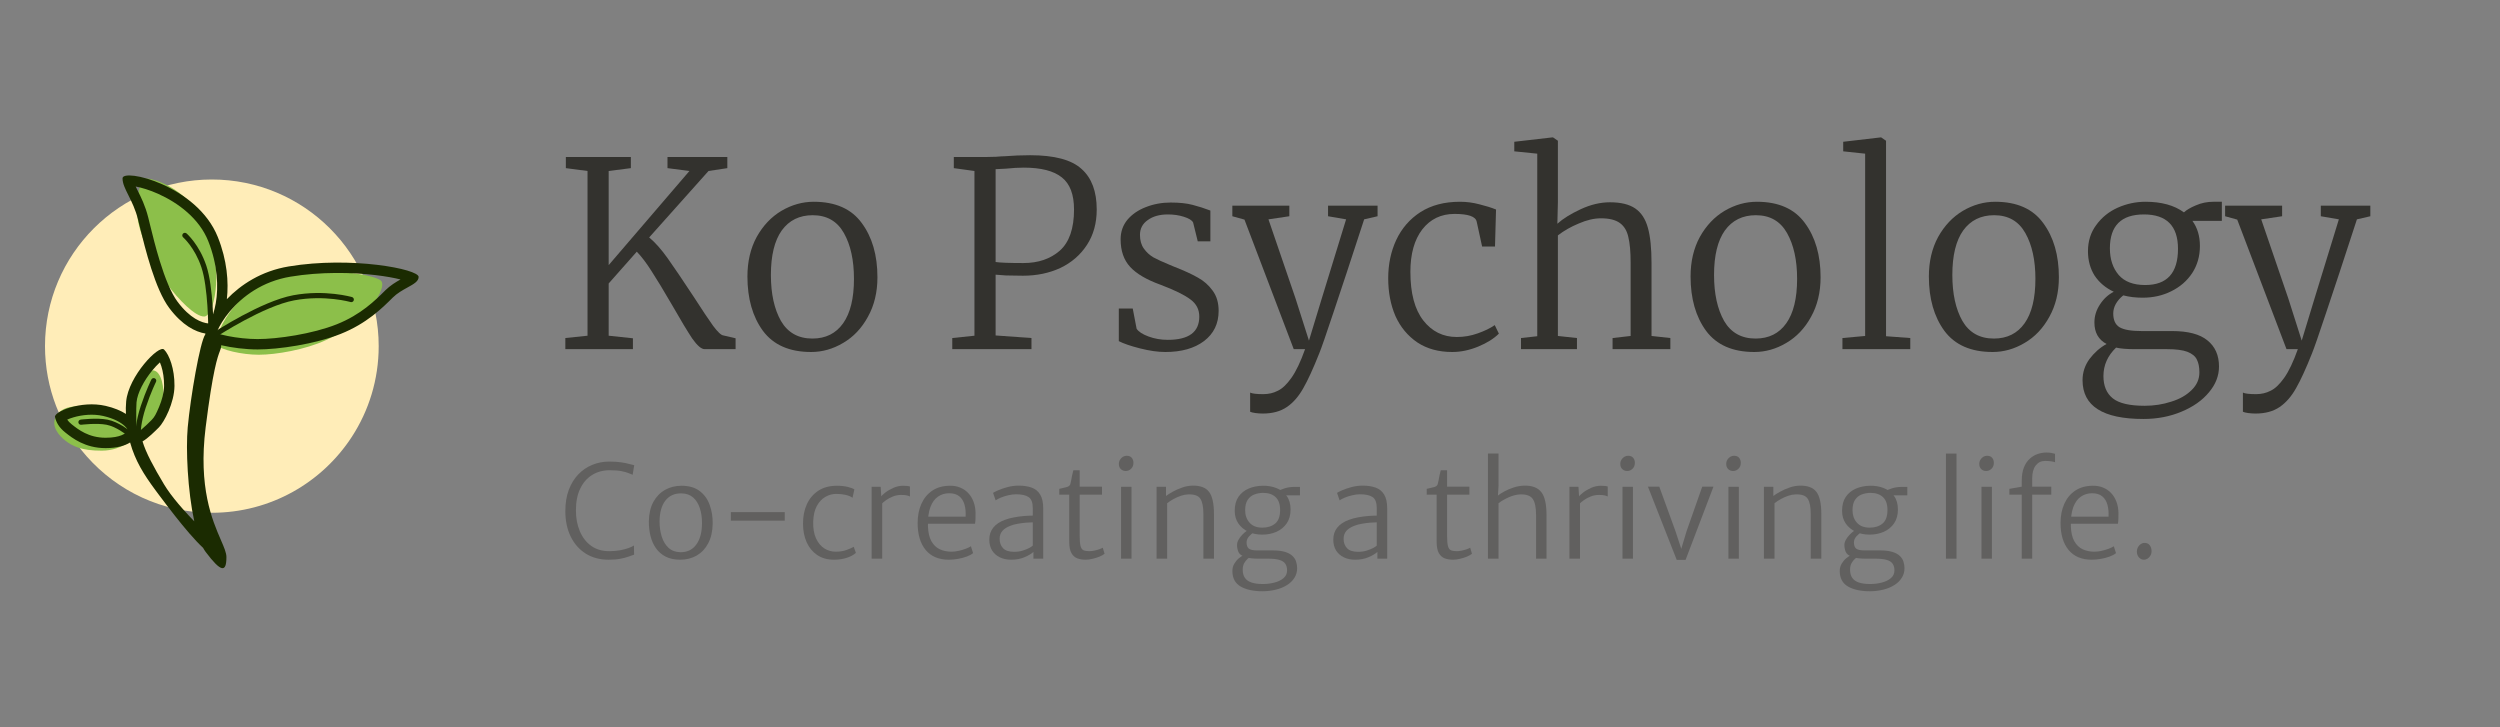 <svg width="275" height="80" viewBox="0 0 275 80" fill="none" xmlns="http://www.w3.org/2000/svg">
<rect x="0" y="0" width="275" height="80" fill="#808080" stroke="none"/>
<g clip-path="url(#clip0_2336_641)">
<path d="M41.656 38.075C41.656 41.752 40.572 45.176 38.706 48.045C35.434 53.077 29.758 56.405 23.303 56.405C17.821 56.405 12.901 54.005 9.538 50.2C6.683 46.969 4.95 42.724 4.95 38.075C4.95 27.952 13.167 19.745 23.303 19.745C33.439 19.745 41.656 27.952 41.656 38.075Z" fill="#FFEDB8"/>
<path d="M41.926 30.895C42.39 31.437 41.462 33.062 40.533 34.146C39.605 35.23 38.212 36.313 35.891 37.397C33.57 38.48 30.32 39.022 28.464 39.022C26.607 39.022 24.286 38.48 23.821 37.938C23.357 37.396 25.678 31.437 31.249 30.354C36.82 29.27 41.462 30.354 41.926 30.895Z" fill="#8CBF4A"/>
<path d="M16.082 19.645C15.253 19.685 14.831 22.605 15.224 24.52C15.617 26.436 16.936 29.276 18.3 31.146C19.664 33.016 21.514 34.863 22.484 34.817C23.455 34.771 24.632 30.363 22.921 25.608C21.209 20.853 16.91 19.605 16.082 19.645Z" fill="#8CBF4A"/>
<path d="M6.224 45.703C5.497 46.818 6.484 47.926 7.203 48.48C7.922 49.035 8.912 49.585 11.197 49.575C13.482 49.565 14.982 48.147 15.207 47.332C15.431 46.517 13.923 45.636 11.216 45.042C8.509 44.449 6.951 44.589 6.224 45.703Z" fill="#8CBF4A"/>
<path d="M16.561 40.761C17.563 40.507 18.004 42.071 17.993 43.512C17.982 44.953 17.13 46.437 16.692 46.873C16.255 47.31 15.381 48.184 14.944 48.184C14.507 48.184 13.746 46.806 13.938 44.69C14.13 42.574 15.559 41.014 16.561 40.761Z" fill="#8CBF4A"/>
<path fill-rule="evenodd" clip-rule="evenodd" d="M14.121 21.472C14.479 22.185 14.907 23.041 15.193 24.183C15.245 24.392 15.302 24.625 15.364 24.878C15.978 27.383 17.064 31.811 18.621 33.885C20.059 35.8 21.498 36.51 22.598 36.689C22.59 36.725 22.583 36.76 22.577 36.793C21.995 37.628 20.955 43.674 20.649 47.011C20.431 49.398 20.642 54.001 21.37 57.346C20.945 56.904 20.51 56.44 20.09 55.966C19.449 55.242 18.843 54.495 18.358 53.772C18.249 53.61 18.146 53.449 18.05 53.289L18.038 53.27C16.914 51.397 16.038 49.772 15.679 48.555C16.273 48.216 17.042 47.447 17.479 47.012C18.05 46.441 19.178 44.33 19.193 42.446C19.207 40.562 18.621 39.022 18.05 38.451C17.479 37.88 14.13 41.392 13.879 44.158C13.834 44.648 13.829 45.108 13.853 45.533C13.291 45.176 12.548 44.858 11.612 44.644C8.902 44.023 5.921 45.3 6.05 45.87C6.179 46.441 6.471 47.01 7.193 47.582L7.216 47.6C7.944 48.178 9.352 49.294 11.614 49.294C12.847 49.294 13.727 49.038 14.311 48.672C14.881 50.703 15.807 52.168 17.087 53.904C17.214 54.077 17.345 54.252 17.479 54.431C17.986 55.106 18.584 55.898 19.213 56.698C20.261 58.031 21.395 59.386 22.338 60.263C22.429 60.429 22.523 60.578 22.621 60.709C24.336 62.992 24.907 62.992 24.907 61.28C24.907 60.807 24.646 60.204 24.291 59.386C23.362 57.241 21.794 53.622 22.621 47.011C23.42 40.633 23.939 39.267 24.18 38.634C24.274 38.387 24.325 38.252 24.334 37.974C25.488 38.247 27.008 38.44 28.336 38.44C30.621 38.44 34.621 37.869 37.479 36.728C40.336 35.586 42.05 33.885 43.193 32.744C43.69 32.247 44.296 31.914 44.821 31.625C45.503 31.25 46.05 30.949 46.05 30.461C46.05 29.596 38.621 28.166 31.764 29.308C28.724 29.814 26.47 31.33 24.953 32.91C25.166 31.034 24.983 28.631 23.96 26.077C21.675 20.37 13.479 18.476 13.479 19.617C13.479 20.188 13.764 20.759 14.121 21.472ZM22.899 26.501C21.912 24.034 19.594 22.304 17.395 21.32C16.45 20.898 15.58 20.638 14.926 20.518C14.987 20.647 15.059 20.793 15.144 20.962L15.153 20.98C15.511 21.694 15.985 22.643 16.302 23.906C16.356 24.122 16.414 24.36 16.477 24.616L16.477 24.618C16.753 25.744 17.115 27.219 17.571 28.698C18.141 30.549 18.809 32.232 19.536 33.2C20.915 35.037 22.182 35.508 22.95 35.585C22.995 35.526 23.051 35.442 23.114 35.326C23.343 34.91 23.584 34.239 23.736 33.355C24.037 31.599 23.959 29.148 22.899 26.501ZM15.518 47.275C15.531 47.181 14.989 47.664 15.017 47.582C15.172 47.121 15.434 47.78 15.044 47.582C14.988 47.11 14.961 44.872 15.017 44.261C15.112 43.215 15.843 41.862 16.73 40.774C17.039 40.395 17.338 40.085 17.591 39.86C17.645 39.985 17.698 40.13 17.75 40.296C17.931 40.874 18.056 41.612 18.05 42.437C18.044 43.176 17.814 44.02 17.493 44.775C17.161 45.554 17.005 45.87 16.67 46.205C16.38 46.495 15.986 46.886 15.604 47.205C15.575 47.229 15.546 47.252 15.518 47.275ZM13.716 46.862C13.85 46.989 13.933 47.093 13.985 47.173C13.994 47.25 14.005 47.331 14.019 47.416C13.844 47.66 13.27 48.152 11.614 48.152C9.751 48.152 8.606 47.245 7.909 46.693L7.903 46.688C7.664 46.499 7.503 46.324 7.393 46.159C7.576 46.075 7.81 45.987 8.088 45.906C9.021 45.632 10.239 45.501 11.357 45.757C12.559 46.032 13.311 46.479 13.716 46.862ZM41.343 30.266C38.712 29.953 35.252 29.885 31.952 30.434C28.848 30.951 26.647 32.628 25.282 34.251C24.598 35.065 24.142 35.844 23.895 36.419C23.861 36.499 23.832 36.572 23.807 36.638L23.81 36.639C24.129 36.751 24.557 36.863 25.06 36.964C26.066 37.164 27.276 37.298 28.336 37.298C30.506 37.298 34.357 36.745 37.054 35.668C39.683 34.618 41.26 33.06 42.385 31.936C42.921 31.401 43.561 31.017 44.058 30.741C43.362 30.565 42.436 30.396 41.343 30.266ZM15.626 47.714C15.643 47.727 15.65 47.737 15.65 47.737C15.65 47.737 15.642 47.732 15.626 47.714Z" fill="#1B2B01"/>
<path fill-rule="evenodd" clip-rule="evenodd" d="M36.732 32.897C35.597 32.771 34.043 32.724 32.359 33.039C30.686 33.352 28.584 34.328 26.881 35.242C26.034 35.696 25.293 36.13 24.764 36.451C24.499 36.612 24.288 36.744 24.143 36.835C24.07 36.881 24.015 36.917 23.977 36.941L23.934 36.968L23.924 36.975L23.921 36.977C23.789 37.063 23.611 37.027 23.525 36.895C23.439 36.763 23.476 36.586 23.608 36.5L23.764 36.739C23.608 36.5 23.608 36.5 23.608 36.5L23.612 36.497L23.623 36.49L23.667 36.461C23.706 36.436 23.763 36.4 23.837 36.353C23.985 36.26 24.199 36.126 24.467 35.964C25.002 35.639 25.752 35.199 26.611 34.739C28.319 33.823 30.488 32.809 32.254 32.478C34.008 32.15 35.621 32.199 36.795 32.33C37.383 32.396 37.861 32.482 38.194 32.552C38.361 32.587 38.491 32.618 38.581 32.64C38.625 32.652 38.66 32.661 38.683 32.667L38.711 32.675L38.718 32.677L38.72 32.677C38.72 32.677 38.721 32.678 38.642 32.952L38.72 32.677C38.872 32.721 38.96 32.88 38.916 33.031C38.873 33.182 38.714 33.27 38.563 33.226M38.563 33.226L38.562 33.226L38.556 33.224L38.534 33.218C38.513 33.212 38.482 33.204 38.441 33.194C38.358 33.173 38.236 33.144 38.077 33.11C37.759 33.044 37.299 32.961 36.732 32.897" fill="#1B2B01"/>
<path fill-rule="evenodd" clip-rule="evenodd" d="M17.162 42.003L17.161 42.005L17.157 42.014L17.138 42.052C17.122 42.085 17.098 42.135 17.067 42.201C17.006 42.332 16.918 42.525 16.812 42.772C16.601 43.266 16.318 43.972 16.035 44.819C15.755 45.657 15.616 46.353 15.547 46.838C15.512 47.08 15.495 47.269 15.487 47.396C15.482 47.46 15.48 47.508 15.479 47.539L15.478 47.574L15.478 47.581L15.478 47.582C15.478 47.74 15.35 47.868 15.193 47.868C15.035 47.868 14.907 47.74 14.907 47.582H15.193C14.907 47.582 14.907 47.582 14.907 47.582L14.907 47.58L14.907 47.577L14.907 47.565C14.907 47.554 14.908 47.539 14.908 47.521C14.909 47.483 14.912 47.428 14.916 47.358C14.926 47.218 14.944 47.014 14.981 46.757C15.055 46.243 15.201 45.512 15.493 44.638C15.782 43.773 16.07 43.053 16.287 42.547C16.395 42.295 16.486 42.096 16.55 41.959C16.582 41.891 16.607 41.839 16.624 41.803L16.644 41.762L16.649 41.752L16.651 41.749L16.651 41.748C16.722 41.606 16.893 41.549 17.035 41.62C17.176 41.69 17.233 41.862 17.162 42.003Z" fill="#1B2B01"/>
<path fill-rule="evenodd" clip-rule="evenodd" d="M13.87 47.804L14.05 47.582C14.229 47.36 14.229 47.36 14.229 47.36L14.228 47.359L14.225 47.357L14.213 47.348C14.204 47.34 14.19 47.33 14.172 47.316C14.137 47.289 14.085 47.25 14.02 47.203C13.89 47.11 13.705 46.983 13.483 46.849C13.043 46.585 12.438 46.28 11.818 46.161C11.212 46.044 10.47 46.046 9.893 46.074C9.602 46.088 9.347 46.109 9.165 46.126C9.074 46.135 9.001 46.143 8.95 46.148L8.892 46.155L8.876 46.157L8.872 46.158L8.871 46.158C8.715 46.178 8.603 46.321 8.623 46.477C8.643 46.633 8.787 46.744 8.943 46.724M8.943 46.724L8.947 46.724L8.961 46.722L9.015 46.715C9.063 46.71 9.132 46.703 9.22 46.694C9.395 46.677 9.64 46.657 9.92 46.644C10.486 46.617 11.173 46.618 11.71 46.721C12.233 46.822 12.771 47.087 13.188 47.338C13.394 47.462 13.566 47.58 13.686 47.666C13.746 47.71 13.793 47.745 13.825 47.769C13.84 47.781 13.852 47.79 13.86 47.796L13.868 47.803L13.87 47.804M13.87 47.804C13.993 47.903 14.173 47.884 14.272 47.762L13.87 47.804ZM14.272 47.762C14.371 47.639 14.352 47.459 14.229 47.36L14.272 47.762ZM14.229 47.36L14.05 47.582L14.229 47.36Z" fill="#1B2B01"/>
<path fill-rule="evenodd" clip-rule="evenodd" d="M20.149 26.111L20.335 25.895C20.149 26.111 20.149 26.111 20.149 26.111L20.15 26.112L20.159 26.12C20.167 26.127 20.18 26.139 20.198 26.155C20.232 26.188 20.283 26.238 20.348 26.306C20.477 26.441 20.659 26.646 20.865 26.922C21.278 27.473 21.785 28.302 22.156 29.41C22.526 30.513 22.716 32.192 22.812 33.619C22.859 34.327 22.883 34.965 22.895 35.426C22.901 35.657 22.904 35.843 22.905 35.971C22.906 36.035 22.907 36.084 22.907 36.118L22.907 36.156L22.907 36.165L22.907 36.167L23.193 36.168L23.478 36.168L23.478 36.164L23.478 36.154L23.478 36.114C23.478 36.08 23.477 36.029 23.477 35.964C23.475 35.834 23.472 35.645 23.466 35.411C23.454 34.945 23.43 34.299 23.382 33.581C23.286 32.154 23.094 30.408 22.698 29.229C22.304 28.053 21.765 27.171 21.323 26.58C21.102 26.285 20.905 26.062 20.761 25.912C20.69 25.837 20.631 25.78 20.59 25.741C20.57 25.721 20.553 25.707 20.542 25.696L20.528 25.684L20.524 25.68L20.523 25.679C20.523 25.679 20.522 25.678 20.335 25.895L20.523 25.679C20.403 25.576 20.222 25.589 20.119 25.708C20.016 25.828 20.03 26.008 20.149 26.111ZM23.193 36.168L23.478 36.168C23.478 36.325 23.35 36.453 23.193 36.453C23.035 36.453 22.907 36.325 22.907 36.167L23.193 36.168Z" fill="#1B2B01"/>
<path d="M82.217 30.414C82.217 28.765 82.557 27.314 83.238 26.062C83.938 24.811 84.846 23.853 85.962 23.189C87.097 22.526 88.28 22.194 89.509 22.194C91.893 22.194 93.652 22.971 94.787 24.526C95.941 26.081 96.518 28.072 96.518 30.5C96.518 32.149 96.168 33.6 95.468 34.852C94.787 36.103 93.879 37.061 92.744 37.724C91.628 38.388 90.455 38.72 89.225 38.72C86.842 38.72 85.073 37.943 83.919 36.388C82.784 34.833 82.217 32.842 82.217 30.414ZM89.367 37.241C90.824 37.241 91.949 36.682 92.744 35.563C93.538 34.444 93.936 32.813 93.936 30.67C93.936 28.622 93.567 26.944 92.829 25.636C92.091 24.327 90.947 23.673 89.396 23.673C87.939 23.673 86.804 24.232 85.991 25.351C85.196 26.47 84.799 28.101 84.799 30.244C84.799 32.311 85.168 33.998 85.906 35.307C86.662 36.596 87.816 37.241 89.367 37.241Z" fill="#33322E"/>
<path d="M77.51 38.407C77.151 38.407 76.697 38.018 76.148 37.241C75.618 36.444 74.871 35.202 73.906 33.515C72.98 31.922 72.232 30.689 71.665 29.817C71.116 28.945 70.577 28.233 70.047 27.684L66.954 31.182V36.928L69.622 37.212V38.407H62.188V37.184L64.628 36.928V18.809L62.244 18.496V17.273H69.395V18.496L66.954 18.809V29.163L75.836 18.809L73.424 18.496V17.273H80.007V18.496L77.936 18.809L71.409 26.119C72.072 26.669 72.752 27.437 73.452 28.423C74.152 29.409 75.108 30.822 76.318 32.661C77.245 34.103 77.954 35.164 78.446 35.847C78.957 36.53 79.335 36.881 79.581 36.9L80.915 37.212V38.407H77.51Z" fill="#33322E"/>
<path d="M248.11 45.49C247.845 45.49 247.571 45.471 247.287 45.433C247.022 45.395 246.833 45.348 246.72 45.291V43.186C246.947 43.3 247.429 43.356 248.167 43.356C248.753 43.356 249.283 43.233 249.756 42.987C250.248 42.759 250.749 42.285 251.26 41.565C251.77 40.844 252.272 39.791 252.763 38.407H251.515L246.095 24.157L244.762 23.787V22.62H251.033V23.787L248.734 24.128L251.714 32.832L253.189 37.468L254.608 32.804L257.275 24.128L255.289 23.787V22.62H260.737V23.787L259.261 24.128C257.843 28.489 256.717 31.903 255.885 34.368C255.071 36.814 254.551 38.312 254.324 38.862C253.662 40.531 253.076 41.811 252.565 42.702C252.054 43.612 251.449 44.305 250.749 44.779C250.049 45.253 249.169 45.49 248.11 45.49Z" fill="#33322E"/>
<path d="M235.777 46.087C231.312 46.087 229.08 44.665 229.08 41.821C229.08 40.967 229.335 40.19 229.846 39.488C230.376 38.786 231 38.236 231.719 37.838C230.83 37.364 230.385 36.577 230.385 35.477C230.385 34.776 230.584 34.122 230.981 33.515C231.378 32.889 231.889 32.415 232.513 32.093C231.624 31.675 230.924 31.087 230.414 30.329C229.922 29.552 229.676 28.651 229.676 27.627C229.676 26.527 229.979 25.569 230.584 24.754C231.189 23.919 231.974 23.284 232.939 22.848C233.923 22.412 234.944 22.194 236.004 22.194C237.763 22.194 239.172 22.583 240.231 23.36C240.515 23.095 240.95 22.839 241.537 22.592C242.142 22.327 242.785 22.194 243.466 22.194H244.403V24.299H241.168C241.716 25.057 241.991 25.977 241.991 27.058C241.991 28.177 241.707 29.172 241.139 30.044C240.572 30.898 239.806 31.562 238.841 32.036C237.895 32.51 236.845 32.747 235.691 32.747C234.916 32.747 234.206 32.661 233.563 32.491C233.223 32.756 232.949 33.069 232.74 33.429C232.551 33.771 232.457 34.122 232.457 34.482C232.457 35.202 232.684 35.705 233.138 35.989C233.611 36.274 234.424 36.416 235.578 36.416H238.926C240.685 36.416 241.981 36.757 242.814 37.44C243.665 38.123 244.09 39.08 244.09 40.313C244.09 41.337 243.722 42.285 242.984 43.157C242.246 44.049 241.234 44.76 239.948 45.291C238.68 45.822 237.29 46.087 235.777 46.087ZM235.975 31.353C238.378 31.353 239.579 30.026 239.579 27.371C239.579 24.849 238.33 23.588 235.833 23.588C233.336 23.588 232.088 24.83 232.088 27.314C232.088 28.509 232.409 29.485 233.053 30.244C233.696 30.983 234.67 31.353 235.975 31.353ZM235.918 44.636C236.94 44.636 237.914 44.485 238.841 44.181C239.768 43.897 240.515 43.47 241.083 42.901C241.65 42.352 241.934 41.707 241.934 40.967C241.934 40.379 241.839 39.905 241.65 39.545C241.48 39.185 241.13 38.9 240.6 38.692C240.09 38.502 239.342 38.407 238.359 38.407H234.84C233.932 38.407 233.242 38.35 232.769 38.236C231.842 39.128 231.378 40.171 231.378 41.365C231.378 42.446 231.719 43.262 232.4 43.812C233.081 44.362 234.254 44.636 235.918 44.636Z" fill="#33322E"/>
<path d="M212.176 30.414C212.176 28.765 212.516 27.314 213.197 26.062C213.897 24.811 214.805 23.853 215.921 23.189C217.056 22.526 218.239 22.194 219.468 22.194C221.852 22.194 223.611 22.971 224.746 24.526C225.9 26.081 226.477 28.072 226.477 30.5C226.477 32.149 226.127 33.6 225.427 34.852C224.746 36.103 223.838 37.061 222.703 37.724C221.587 38.388 220.414 38.72 219.184 38.72C216.801 38.72 215.032 37.943 213.878 36.388C212.743 34.833 212.176 32.842 212.176 30.414ZM219.326 37.241C220.783 37.241 221.908 36.682 222.703 35.563C223.497 34.444 223.895 32.813 223.895 30.67C223.895 28.622 223.526 26.944 222.788 25.636C222.05 24.327 220.906 23.673 219.355 23.673C217.898 23.673 216.763 24.232 215.95 25.351C215.155 26.47 214.758 28.101 214.758 30.244C214.758 32.311 215.127 33.998 215.865 35.307C216.621 36.596 217.775 37.241 219.326 37.241Z" fill="#33322E"/>
<path d="M205.165 16.903L202.753 16.647V15.595L206.896 15.111H206.924L207.463 15.481V36.985L210.131 37.184V38.407H202.668V37.184L205.165 36.956V16.903Z" fill="#33322E"/>
<path d="M185.963 30.414C185.963 28.765 186.303 27.314 186.984 26.062C187.684 24.811 188.592 23.853 189.708 23.189C190.843 22.526 192.026 22.194 193.255 22.194C195.639 22.194 197.398 22.971 198.533 24.526C199.687 26.081 200.264 28.072 200.264 30.5C200.264 32.149 199.914 33.6 199.214 34.852C198.533 36.103 197.625 37.061 196.49 37.724C195.374 38.388 194.201 38.72 192.972 38.72C190.588 38.72 188.819 37.943 187.665 36.388C186.53 34.833 185.963 32.842 185.963 30.414ZM193.113 37.241C194.57 37.241 195.696 36.682 196.49 35.563C197.285 34.444 197.682 32.813 197.682 30.67C197.682 28.622 197.313 26.944 196.575 25.636C195.837 24.327 194.693 23.673 193.142 23.673C191.685 23.673 190.55 24.232 189.737 25.351C188.942 26.47 188.545 28.101 188.545 30.244C188.545 32.311 188.914 33.998 189.652 35.307C190.408 36.596 191.562 37.241 193.113 37.241Z" fill="#33322E"/>
<path d="M169.098 16.903L166.572 16.647V15.595L170.772 15.111H170.829L171.368 15.481V22.251L171.311 24.611C171.916 24.062 172.767 23.531 173.865 23.019C174.962 22.507 176.04 22.251 177.099 22.251C178.291 22.251 179.218 22.478 179.88 22.933C180.542 23.388 181.006 24.099 181.271 25.067C181.535 26.015 181.668 27.304 181.668 28.935V36.956L183.739 37.184V38.407H177.383V37.184L179.369 36.956V28.907C179.369 27.693 179.284 26.745 179.114 26.062C178.963 25.38 178.651 24.867 178.178 24.526C177.705 24.185 177.014 24.014 176.106 24.014C175.35 24.014 174.536 24.204 173.666 24.583C172.796 24.943 172.03 25.38 171.368 25.892V36.956L173.467 37.184V38.407H167.31V37.184L169.098 36.985V16.903Z" fill="#33322E"/>
<path d="M152.703 30.613C152.703 29.077 152.996 27.674 153.583 26.404C154.188 25.114 155.077 24.09 156.25 23.332C157.442 22.573 158.889 22.194 160.591 22.194C161.329 22.194 162.048 22.289 162.748 22.478C163.448 22.649 164.053 22.839 164.564 23.047L164.45 27.115H163.032L162.436 24.384C162.322 23.815 161.509 23.531 159.995 23.531C158.52 23.531 157.338 24.1 156.449 25.237C155.578 26.375 155.143 27.93 155.143 29.902C155.143 32.254 155.616 34.036 156.562 35.25C157.508 36.464 158.738 37.07 160.251 37.07C161.045 37.07 161.811 36.938 162.549 36.672C163.306 36.407 163.93 36.103 164.422 35.762L164.876 36.7C164.327 37.25 163.571 37.724 162.606 38.123C161.641 38.521 160.686 38.72 159.74 38.72C158.246 38.72 156.969 38.369 155.909 37.668C154.85 36.947 154.046 35.98 153.498 34.766C152.968 33.534 152.703 32.149 152.703 30.613Z" fill="#33322E"/>
<path d="M138.906 45.49C138.641 45.49 138.367 45.471 138.083 45.433C137.818 45.395 137.629 45.348 137.515 45.291V43.186C137.742 43.3 138.225 43.356 138.963 43.356C139.549 43.356 140.079 43.233 140.552 42.987C141.043 42.759 141.545 42.285 142.055 41.565C142.566 40.844 143.068 39.791 143.559 38.407H142.311L136.891 24.157L135.558 23.787V22.62H141.828V23.787L139.53 24.128L142.509 32.832L143.985 37.468L145.404 32.804L148.071 24.128L146.085 23.787V22.62H151.533V23.787L150.057 24.128C148.638 28.489 147.513 31.903 146.681 34.368C145.867 36.814 145.347 38.312 145.12 38.862C144.458 40.531 143.871 41.811 143.361 42.702C142.85 43.612 142.245 44.305 141.545 44.779C140.845 45.253 139.965 45.49 138.906 45.49Z" fill="#33322E"/>
<path d="M125.027 36.16C125.235 36.482 125.67 36.767 126.332 37.013C126.995 37.26 127.704 37.383 128.461 37.383C130.768 37.383 131.922 36.53 131.922 34.823C131.922 34.046 131.601 33.42 130.958 32.946C130.314 32.453 129.217 31.912 127.666 31.325C126.134 30.775 125.018 30.12 124.318 29.362C123.618 28.603 123.268 27.589 123.268 26.318C123.268 25.503 123.514 24.792 124.006 24.185C124.516 23.578 125.188 23.113 126.02 22.791C126.872 22.45 127.789 22.279 128.773 22.279C129.737 22.279 130.541 22.364 131.185 22.535C131.847 22.706 132.499 22.914 133.142 23.161V26.546H131.752L131.241 24.469C131.109 24.223 130.768 24.014 130.22 23.844C129.69 23.673 129.104 23.588 128.461 23.588C127.553 23.588 126.815 23.796 126.247 24.213C125.68 24.612 125.396 25.152 125.396 25.835C125.396 26.442 125.538 26.944 125.822 27.342C126.105 27.741 126.455 28.063 126.872 28.309C127.288 28.537 127.865 28.802 128.602 29.106L129.142 29.333C130.22 29.751 131.09 30.149 131.752 30.528C132.414 30.888 132.963 31.372 133.398 31.979C133.833 32.567 134.05 33.306 134.05 34.197C134.05 35.601 133.511 36.71 132.433 37.525C131.374 38.322 129.955 38.72 128.177 38.72C127.363 38.72 126.437 38.587 125.396 38.322C124.356 38.056 123.58 37.791 123.069 37.525V33.941H124.602L125.027 36.16Z" fill="#33322E"/>
<path d="M107.19 18.809L104.92 18.496V17.273H108.354C108.77 17.273 109.176 17.263 109.574 17.244C109.99 17.206 110.293 17.188 110.482 17.188C111.465 17.112 112.411 17.074 113.319 17.074C115.986 17.074 117.869 17.576 118.966 18.581C120.082 19.567 120.64 21.056 120.64 23.047C120.64 24.545 120.281 25.844 119.562 26.944C118.843 28.044 117.869 28.888 116.639 29.476C115.41 30.044 114.038 30.329 112.525 30.329C111.919 30.329 111.295 30.319 110.652 30.3C110.028 30.262 109.649 30.234 109.517 30.215V36.9L113.461 37.184V38.407H104.75V37.184L107.19 36.928V18.809ZM109.517 28.821C109.99 28.897 111.011 28.935 112.581 28.935C114.208 28.935 115.542 28.48 116.582 27.57C117.623 26.64 118.143 25.133 118.143 23.047C118.143 21.397 117.698 20.222 116.809 19.52C115.92 18.799 114.52 18.439 112.61 18.439C112.023 18.439 111.371 18.477 110.652 18.553C110.084 18.591 109.706 18.61 109.517 18.61V28.821Z" fill="#33322E"/>
<path d="M235.821 61.568C235.623 61.568 235.448 61.487 235.296 61.326C235.145 61.165 235.065 60.956 235.055 60.7C235.05 60.52 235.086 60.357 235.162 60.21C235.242 60.058 235.346 59.94 235.474 59.854C235.606 59.764 235.746 59.719 235.892 59.719C236.148 59.719 236.339 59.804 236.467 59.975C236.599 60.146 236.668 60.35 236.672 60.587C236.677 60.776 236.639 60.945 236.559 61.092C236.483 61.239 236.379 61.355 236.247 61.44C236.114 61.525 235.973 61.568 235.821 61.568Z" fill="#61605F"/>
<path d="M230.094 61.568C228.987 61.568 228.138 61.212 227.547 60.501C226.956 59.785 226.66 58.795 226.66 57.529C226.66 56.737 226.797 56.036 227.072 55.424C227.346 54.808 227.745 54.324 228.27 53.973C228.795 53.618 229.436 53.438 230.193 53.433C230.614 53.423 230.994 53.49 231.335 53.632C231.68 53.77 231.976 53.971 232.222 54.236C232.472 54.497 232.666 54.812 232.803 55.182C232.945 55.547 233.021 55.955 233.03 56.405C233.03 56.652 233.028 56.875 233.023 57.074C233.019 57.268 233.002 57.448 232.974 57.614H227.355L227.455 56.832H231.938C231.966 56.349 231.926 55.912 231.817 55.524C231.713 55.135 231.524 54.827 231.25 54.599C230.976 54.372 230.6 54.258 230.122 54.258C229.668 54.258 229.261 54.381 228.902 54.628C228.542 54.869 228.261 55.258 228.058 55.794C227.859 56.33 227.772 57.031 227.795 57.899C227.819 58.577 227.944 59.119 228.171 59.527C228.398 59.935 228.703 60.231 229.086 60.416C229.469 60.596 229.904 60.686 230.391 60.686C230.633 60.686 230.89 60.655 231.165 60.594C231.444 60.532 231.704 60.456 231.945 60.366C232.191 60.271 232.382 60.179 232.52 60.089L232.761 60.843C232.591 60.985 232.359 61.111 232.066 61.22C231.772 61.329 231.451 61.414 231.101 61.476C230.756 61.537 230.42 61.568 230.094 61.568Z" fill="#61605F"/>
<path d="M222.392 61.454V54.414H221.03V53.774L222.392 53.532V52.892C222.392 52.305 222.473 51.812 222.633 51.413C222.794 51.015 223.007 50.697 223.272 50.461C223.537 50.219 223.828 50.046 224.144 49.941C224.466 49.832 224.785 49.778 225.102 49.778C225.315 49.778 225.506 49.794 225.677 49.828C225.852 49.861 225.977 49.892 226.053 49.92V50.844C225.925 50.802 225.778 50.769 225.613 50.745C225.447 50.717 225.225 50.702 224.946 50.702C224.53 50.702 224.192 50.868 223.932 51.2C223.672 51.527 223.541 52.011 223.541 52.651V53.532H225.641V54.414H223.541V61.454H222.392Z" fill="#61605F"/>
<path d="M217.961 61.454V53.547H219.11V61.454H217.961ZM218.472 51.812C218.268 51.812 218.091 51.743 217.94 51.605C217.793 51.468 217.72 51.276 217.72 51.029C217.72 50.854 217.762 50.7 217.847 50.567C217.933 50.43 218.039 50.323 218.167 50.247C218.299 50.171 218.434 50.133 218.571 50.133C218.826 50.133 219.016 50.209 219.138 50.361C219.261 50.508 219.323 50.693 219.323 50.916C219.323 51.186 219.235 51.404 219.06 51.57C218.89 51.731 218.694 51.812 218.472 51.812Z" fill="#61605F"/>
<path d="M214.053 61.454V49.892H215.216V61.454H214.053Z" fill="#61605F"/>
<path d="M205.678 65.038C204.68 65.038 203.878 64.863 203.273 64.512C202.672 64.161 202.372 63.592 202.372 62.805C202.372 62.507 202.443 62.239 202.585 62.002C202.727 61.765 202.895 61.566 203.089 61.404C203.287 61.243 203.469 61.127 203.635 61.056L204.415 61.17C204.302 61.25 204.174 61.355 204.032 61.483C203.89 61.611 203.767 61.77 203.663 61.959C203.559 62.154 203.507 62.388 203.507 62.663C203.507 63.033 203.587 63.334 203.748 63.566C203.909 63.799 204.153 63.969 204.479 64.078C204.805 64.187 205.219 64.242 205.72 64.242C206.174 64.242 206.605 64.187 207.011 64.078C207.418 63.974 207.749 63.81 208.005 63.588C208.26 63.37 208.388 63.09 208.388 62.748C208.388 62.445 208.321 62.199 208.189 62.009C208.061 61.819 207.844 61.679 207.536 61.589C207.234 61.499 206.822 61.454 206.302 61.454H205.238C204.964 61.454 204.718 61.442 204.5 61.419C204.287 61.395 204.103 61.369 203.947 61.34C203.904 61.331 203.862 61.314 203.819 61.291C203.777 61.262 203.734 61.241 203.692 61.227C203.346 61.113 203.124 60.935 203.025 60.693C202.93 60.452 202.883 60.203 202.883 59.947C202.883 59.762 202.935 59.575 203.039 59.385C203.143 59.191 203.28 59.006 203.45 58.83C203.621 58.65 203.805 58.491 204.004 58.354L204.741 58.567C204.585 58.638 204.41 58.778 204.216 58.987C204.027 59.195 203.933 59.42 203.933 59.662C203.933 59.994 204.018 60.224 204.188 60.352C204.358 60.48 204.652 60.544 205.068 60.544H206.784C207.347 60.544 207.806 60.599 208.161 60.708C208.515 60.817 208.79 60.966 208.983 61.156C209.177 61.34 209.31 61.549 209.381 61.781C209.456 62.014 209.494 62.255 209.494 62.507C209.494 62.895 209.395 63.246 209.196 63.559C209.002 63.872 208.73 64.138 208.38 64.356C208.031 64.578 207.624 64.747 207.16 64.861C206.702 64.979 206.207 65.038 205.678 65.038ZM205.649 58.809C205.082 58.809 204.569 58.702 204.11 58.489C203.656 58.271 203.294 57.967 203.025 57.579C202.76 57.185 202.627 56.723 202.627 56.192C202.627 55.566 202.765 55.052 203.039 54.649C203.318 54.246 203.689 53.945 204.153 53.746C204.616 53.547 205.129 53.442 205.692 53.433C206.241 53.419 206.749 53.504 207.217 53.689C207.685 53.874 208.061 54.163 208.345 54.556C208.629 54.945 208.771 55.443 208.771 56.05C208.771 56.647 208.631 57.152 208.352 57.565C208.073 57.972 207.697 58.283 207.224 58.496C206.751 58.705 206.226 58.809 205.649 58.809ZM205.664 58.041C206.241 58.041 206.711 57.892 207.075 57.593C207.439 57.294 207.621 56.794 207.621 56.093C207.621 55.457 207.454 54.986 207.118 54.677C206.787 54.369 206.33 54.215 205.749 54.215C205.408 54.22 205.087 54.279 204.784 54.393C204.486 54.507 204.242 54.703 204.053 54.983C203.869 55.258 203.777 55.642 203.777 56.135C203.777 56.676 203.937 57.128 204.259 57.493C204.581 57.858 205.049 58.041 205.664 58.041ZM207.863 54.485L207.451 54.03C207.56 53.921 207.782 53.817 208.118 53.717C208.454 53.613 208.799 53.561 209.154 53.561H209.806V54.485H207.863Z" fill="#61605F"/>
<path d="M194.032 61.454V53.547H195.068V54.556C195.257 54.414 195.505 54.258 195.813 54.087C196.125 53.912 196.468 53.76 196.841 53.632C197.215 53.499 197.593 53.428 197.976 53.419C198.837 53.404 199.447 53.634 199.807 54.108C200.166 54.578 200.346 55.396 200.346 56.562V61.454H199.182V56.548C199.182 55.765 199.071 55.204 198.849 54.862C198.627 54.516 198.175 54.357 197.494 54.386C197.248 54.391 196.986 54.44 196.707 54.535C196.428 54.63 196.156 54.751 195.891 54.898C195.626 55.045 195.394 55.197 195.196 55.353V61.454H194.032Z" fill="#61605F"/>
<path d="M190.126 61.454V53.547H191.275V61.454H190.126ZM190.637 51.812C190.433 51.812 190.256 51.743 190.105 51.605C189.958 51.468 189.885 51.276 189.885 51.029C189.885 50.854 189.927 50.7 190.012 50.567C190.098 50.43 190.204 50.323 190.332 50.247C190.464 50.171 190.599 50.133 190.736 50.133C190.991 50.133 191.181 50.209 191.304 50.361C191.426 50.508 191.488 50.693 191.488 50.916C191.488 51.186 191.4 51.404 191.225 51.57C191.055 51.731 190.859 51.812 190.637 51.812Z" fill="#61605F"/>
<path d="M184.437 61.582L181.273 53.532H182.522L184.31 58.453L185.118 60.914H184.778L185.516 58.453L187.246 53.532H188.481L185.416 61.582H184.437Z" fill="#61605F"/>
<path d="M178.474 61.454V53.547H179.623V61.454H178.474ZM178.984 51.812C178.781 51.812 178.604 51.743 178.452 51.605C178.306 51.468 178.232 51.276 178.232 51.029C178.232 50.854 178.275 50.7 178.36 50.567C178.445 50.43 178.552 50.323 178.679 50.247C178.812 50.171 178.947 50.133 179.084 50.133C179.339 50.133 179.528 50.209 179.651 50.361C179.774 50.508 179.836 50.693 179.836 50.916C179.836 51.186 179.748 51.404 179.573 51.57C179.403 51.731 179.207 51.812 178.984 51.812Z" fill="#61605F"/>
<path d="M173.729 55.438L173.644 54.67C173.724 54.538 173.89 54.374 174.141 54.18C174.391 53.985 174.689 53.812 175.034 53.66C175.38 53.509 175.734 53.433 176.098 53.433C176.278 53.433 176.43 53.44 176.552 53.454C176.68 53.468 176.779 53.49 176.85 53.518V54.613C176.779 54.575 176.673 54.538 176.531 54.5C176.394 54.462 176.179 54.443 175.886 54.443C175.564 54.443 175.261 54.5 174.978 54.613C174.699 54.722 174.45 54.855 174.233 55.012C174.02 55.163 173.852 55.306 173.729 55.438ZM172.637 61.454V53.547H173.63L173.701 54.67L173.8 55.168V61.454H172.637Z" fill="#61605F"/>
<path d="M163.676 61.454V49.892H164.839V53.419L164.768 54.642L164.711 54.556C164.901 54.4 165.151 54.236 165.463 54.066C165.78 53.89 166.13 53.741 166.513 53.618C166.896 53.495 167.284 53.428 167.677 53.419C168.552 53.404 169.178 53.649 169.557 54.151C169.94 54.649 170.126 55.514 170.117 56.747V61.454H168.968V56.676C168.968 55.813 168.842 55.211 168.592 54.869C168.346 54.523 167.885 54.362 167.208 54.386C166.821 54.4 166.407 54.504 165.967 54.699C165.527 54.893 165.151 55.111 164.839 55.353V61.454H163.676Z" fill="#61605F"/>
<path d="M159.832 61.568C159.51 61.568 159.212 61.521 158.938 61.426C158.664 61.326 158.444 61.134 158.278 60.85C158.113 60.565 158.03 60.141 158.03 59.577V54.414H156.938V53.774C157.193 53.703 157.441 53.644 157.682 53.596C157.928 53.544 158.082 53.438 158.143 53.276C158.172 53.196 158.203 53.063 158.236 52.878C158.273 52.689 158.311 52.49 158.349 52.281C158.392 52.068 158.437 51.883 158.484 51.726H159.179V53.532H161.634V54.414H159.179V58.923C159.179 59.449 159.212 59.833 159.278 60.075C159.345 60.312 159.453 60.464 159.605 60.53C159.761 60.596 159.969 60.629 160.229 60.629C160.39 60.629 160.57 60.611 160.768 60.572C160.967 60.53 161.151 60.48 161.321 60.423C161.496 60.362 161.629 60.302 161.719 60.245L161.917 60.914C161.785 61.023 161.6 61.127 161.364 61.227C161.128 61.326 160.872 61.407 160.598 61.468C160.328 61.535 160.073 61.568 159.832 61.568Z" fill="#61605F"/>
<path d="M149.06 61.568C148.596 61.568 148.183 61.48 147.818 61.305C147.459 61.13 147.175 60.878 146.967 60.551C146.764 60.219 146.662 59.823 146.662 59.364C146.662 58.842 146.806 58.401 147.095 58.041C147.388 57.676 147.811 57.391 148.365 57.188C148.672 57.069 149.013 56.977 149.386 56.91C149.76 56.839 150.126 56.789 150.486 56.761C150.85 56.733 151.169 56.718 151.443 56.718L151.699 57.045L151.443 57.458C151.254 57.458 151.011 57.47 150.713 57.493C150.415 57.517 150.11 57.557 149.798 57.614C149.49 57.666 149.225 57.737 149.003 57.828C148.606 57.975 148.305 58.164 148.102 58.397C147.899 58.629 147.797 58.923 147.797 59.278C147.797 59.691 147.922 60.032 148.173 60.302C148.424 60.568 148.833 60.7 149.4 60.7C149.736 60.7 150.048 60.655 150.337 60.565C150.63 60.475 150.876 60.376 151.074 60.267C151.273 60.153 151.401 60.065 151.457 60.004L151.713 60.231L151.528 60.7C151.316 60.9 150.992 61.094 150.557 61.284C150.126 61.473 149.627 61.568 149.06 61.568ZM152.592 61.454H151.514V60.331L151.443 60.316V55.893C151.443 55.287 151.29 54.881 150.982 54.677C150.68 54.474 150.218 54.372 149.599 54.372C149.334 54.372 149.053 54.407 148.755 54.478C148.462 54.545 148.19 54.63 147.939 54.734C147.688 54.839 147.494 54.941 147.357 55.04L147.074 54.215C147.163 54.154 147.35 54.059 147.634 53.931C147.922 53.803 148.265 53.687 148.663 53.582C149.06 53.473 149.471 53.419 149.897 53.419C150.436 53.419 150.907 53.49 151.309 53.632C151.715 53.774 152.03 54.028 152.252 54.393C152.479 54.758 152.592 55.272 152.592 55.936V61.454Z" fill="#61605F"/>
<path d="M138.869 65.038C137.871 65.038 137.07 64.863 136.464 64.512C135.864 64.161 135.563 63.592 135.563 62.805C135.563 62.507 135.634 62.239 135.776 62.002C135.918 61.765 136.086 61.566 136.28 61.404C136.479 61.243 136.661 61.127 136.826 61.056L137.606 61.17C137.493 61.25 137.365 61.355 137.223 61.483C137.082 61.611 136.959 61.77 136.855 61.959C136.75 62.154 136.698 62.388 136.698 62.663C136.698 63.033 136.779 63.334 136.94 63.566C137.1 63.799 137.344 63.969 137.67 64.078C137.997 64.187 138.41 64.242 138.912 64.242C139.366 64.242 139.796 64.187 140.203 64.078C140.61 63.974 140.941 63.81 141.196 63.588C141.451 63.37 141.579 63.09 141.579 62.748C141.579 62.445 141.513 62.199 141.38 62.009C141.253 61.819 141.035 61.679 140.728 61.589C140.425 61.499 140.014 61.454 139.493 61.454H138.429C138.155 61.454 137.909 61.442 137.692 61.419C137.479 61.395 137.294 61.369 137.138 61.34C137.096 61.331 137.053 61.314 137.011 61.291C136.968 61.262 136.925 61.241 136.883 61.227C136.538 61.113 136.315 60.935 136.216 60.693C136.122 60.452 136.074 60.203 136.074 59.947C136.074 59.762 136.126 59.575 136.23 59.385C136.334 59.191 136.471 59.006 136.642 58.83C136.812 58.65 136.996 58.491 137.195 58.354L137.933 58.567C137.777 58.638 137.602 58.778 137.408 58.987C137.219 59.195 137.124 59.42 137.124 59.662C137.124 59.994 137.209 60.224 137.379 60.352C137.55 60.48 137.843 60.544 138.259 60.544H139.976C140.539 60.544 140.997 60.599 141.352 60.708C141.707 60.817 141.981 60.966 142.175 61.156C142.369 61.34 142.501 61.549 142.572 61.781C142.648 62.014 142.686 62.255 142.686 62.507C142.686 62.895 142.586 63.246 142.388 63.559C142.194 63.872 141.922 64.138 141.572 64.356C141.222 64.578 140.815 64.747 140.352 64.861C139.893 64.979 139.399 65.038 138.869 65.038ZM138.841 58.809C138.273 58.809 137.76 58.702 137.301 58.489C136.847 58.271 136.486 57.967 136.216 57.579C135.951 57.185 135.819 56.723 135.819 56.192C135.819 55.566 135.956 55.052 136.23 54.649C136.509 54.246 136.881 53.945 137.344 53.746C137.807 53.547 138.321 53.442 138.883 53.433C139.432 53.419 139.94 53.504 140.409 53.689C140.877 53.874 141.253 54.163 141.536 54.556C141.82 54.945 141.962 55.443 141.962 56.05C141.962 56.647 141.823 57.152 141.544 57.565C141.264 57.972 140.889 58.283 140.416 58.496C139.943 58.705 139.418 58.809 138.841 58.809ZM138.855 58.041C139.432 58.041 139.902 57.892 140.267 57.593C140.631 57.294 140.813 56.794 140.813 56.093C140.813 55.457 140.645 54.986 140.309 54.677C139.978 54.369 139.522 54.215 138.94 54.215C138.6 54.22 138.278 54.279 137.975 54.393C137.677 54.507 137.434 54.703 137.245 54.983C137.06 55.258 136.968 55.642 136.968 56.135C136.968 56.676 137.129 57.128 137.45 57.493C137.772 57.858 138.24 58.041 138.855 58.041ZM141.054 54.485L140.643 54.03C140.751 53.921 140.974 53.817 141.309 53.717C141.645 53.613 141.99 53.561 142.345 53.561H142.998V54.485H141.054Z" fill="#61605F"/>
<path d="M127.224 61.454V53.547H128.259V54.556C128.448 54.414 128.697 54.258 129.004 54.087C129.316 53.912 129.659 53.76 130.033 53.632C130.406 53.499 130.785 53.428 131.168 53.419C132.028 53.404 132.639 53.634 132.998 54.108C133.357 54.578 133.537 55.396 133.537 56.562V61.454H132.374V56.548C132.374 55.765 132.263 55.204 132.04 54.862C131.818 54.516 131.366 54.357 130.685 54.386C130.439 54.391 130.177 54.44 129.898 54.535C129.619 54.63 129.347 54.751 129.082 54.898C128.817 55.045 128.586 55.197 128.387 55.353V61.454H127.224Z" fill="#61605F"/>
<path d="M123.317 61.454V53.547H124.467V61.454H123.317ZM123.828 51.812C123.625 51.812 123.447 51.743 123.296 51.605C123.149 51.468 123.076 51.276 123.076 51.029C123.076 50.854 123.119 50.7 123.204 50.567C123.289 50.43 123.395 50.323 123.523 50.247C123.655 50.171 123.79 50.133 123.927 50.133C124.183 50.133 124.372 50.209 124.495 50.361C124.618 50.508 124.679 50.693 124.679 50.916C124.679 51.186 124.592 51.404 124.417 51.57C124.247 51.731 124.05 51.812 123.828 51.812Z" fill="#61605F"/>
<path d="M119.417 61.568C119.095 61.568 118.797 61.521 118.523 61.426C118.249 61.326 118.029 61.134 117.863 60.85C117.698 60.565 117.615 60.141 117.615 59.577V54.414H116.522V53.774C116.778 53.703 117.026 53.644 117.267 53.596C117.513 53.544 117.667 53.438 117.728 53.276C117.757 53.196 117.788 53.063 117.821 52.878C117.858 52.689 117.896 52.49 117.934 52.281C117.977 52.068 118.022 51.883 118.069 51.726H118.764V53.532H121.219V54.414H118.764V58.923C118.764 59.449 118.797 59.833 118.863 60.075C118.93 60.312 119.038 60.464 119.19 60.53C119.346 60.596 119.554 60.629 119.814 60.629C119.975 60.629 120.154 60.611 120.353 60.572C120.552 60.53 120.736 60.48 120.906 60.423C121.081 60.362 121.214 60.302 121.304 60.245L121.502 60.914C121.37 61.023 121.185 61.127 120.949 61.227C120.713 61.326 120.457 61.407 120.183 61.468C119.913 61.535 119.658 61.568 119.417 61.568Z" fill="#61605F"/>
<path d="M111.222 61.568C110.758 61.568 110.345 61.48 109.981 61.305C109.621 61.13 109.337 60.878 109.129 60.551C108.926 60.219 108.824 59.823 108.824 59.364C108.824 58.842 108.968 58.401 109.257 58.041C109.55 57.676 109.973 57.391 110.527 57.188C110.834 57.069 111.175 56.977 111.548 56.91C111.922 56.839 112.288 56.789 112.648 56.761C113.012 56.733 113.331 56.718 113.605 56.718L113.861 57.045L113.605 57.458C113.416 57.458 113.173 57.47 112.875 57.493C112.577 57.517 112.272 57.557 111.96 57.614C111.652 57.666 111.387 57.737 111.165 57.828C110.768 57.975 110.468 58.164 110.264 58.397C110.061 58.629 109.959 58.923 109.959 59.278C109.959 59.691 110.085 60.032 110.335 60.302C110.586 60.568 110.995 60.7 111.562 60.7C111.898 60.7 112.21 60.655 112.499 60.565C112.792 60.475 113.038 60.376 113.237 60.267C113.435 60.153 113.563 60.065 113.62 60.004L113.875 60.231L113.691 60.7C113.478 60.9 113.154 61.094 112.719 61.284C112.288 61.473 111.789 61.568 111.222 61.568ZM114.755 61.454H113.676V60.331L113.605 60.316V55.893C113.605 55.287 113.452 54.881 113.144 54.677C112.842 54.474 112.381 54.372 111.761 54.372C111.496 54.372 111.215 54.407 110.917 54.478C110.624 54.545 110.352 54.63 110.101 54.734C109.85 54.839 109.657 54.941 109.519 55.04L109.236 54.215C109.326 54.154 109.512 54.059 109.796 53.931C110.085 53.803 110.427 53.687 110.825 53.582C111.222 53.473 111.633 53.419 112.059 53.419C112.598 53.419 113.069 53.49 113.471 53.632C113.877 53.774 114.192 54.028 114.414 54.393C114.641 54.758 114.755 55.272 114.755 55.936V61.454Z" fill="#61605F"/>
<path d="M104.374 61.568C103.267 61.568 102.418 61.212 101.827 60.501C101.236 59.785 100.94 58.795 100.94 57.529C100.94 56.737 101.078 56.036 101.352 55.424C101.626 54.808 102.026 54.324 102.551 53.973C103.076 53.618 103.716 53.438 104.473 53.433C104.894 53.423 105.275 53.49 105.615 53.632C105.96 53.77 106.256 53.971 106.502 54.236C106.753 54.497 106.946 54.812 107.084 55.182C107.225 55.547 107.301 55.955 107.311 56.405C107.311 56.652 107.308 56.875 107.304 57.074C107.299 57.268 107.282 57.448 107.254 57.614H101.636L101.735 56.832H106.218C106.247 56.349 106.206 55.912 106.098 55.524C105.994 55.135 105.804 54.827 105.53 54.599C105.256 54.372 104.88 54.258 104.402 54.258C103.948 54.258 103.541 54.381 103.182 54.628C102.823 54.869 102.541 55.258 102.338 55.794C102.139 56.33 102.052 57.031 102.075 57.899C102.099 58.577 102.224 59.119 102.451 59.527C102.678 59.935 102.983 60.231 103.366 60.416C103.75 60.596 104.185 60.686 104.672 60.686C104.913 60.686 105.171 60.655 105.445 60.594C105.724 60.532 105.984 60.456 106.225 60.366C106.471 60.271 106.663 60.179 106.8 60.089L107.041 60.843C106.871 60.985 106.639 61.111 106.346 61.22C106.053 61.329 105.731 61.414 105.381 61.476C105.036 61.537 104.7 61.568 104.374 61.568Z" fill="#61605F"/>
<path d="M96.972 55.438L96.887 54.67C96.968 54.538 97.133 54.374 97.384 54.18C97.634 53.985 97.932 53.812 98.278 53.66C98.623 53.509 98.978 53.433 99.342 53.433C99.521 53.433 99.673 53.44 99.796 53.454C99.923 53.468 100.023 53.49 100.094 53.518V54.613C100.023 54.575 99.916 54.538 99.774 54.5C99.637 54.462 99.422 54.443 99.129 54.443C98.807 54.443 98.505 54.5 98.221 54.613C97.942 54.722 97.694 54.855 97.476 55.012C97.263 55.163 97.095 55.306 96.972 55.438ZM95.88 61.454V53.547H96.873L96.944 54.67L97.043 55.168V61.454H95.88Z" fill="#61605F"/>
<path d="M88.332 57.614C88.327 56.818 88.467 56.104 88.751 55.474C89.039 54.843 89.46 54.346 90.013 53.98C90.571 53.615 91.25 53.433 92.049 53.433C92.517 53.433 92.919 53.476 93.255 53.561C93.596 53.646 93.837 53.736 93.979 53.831L93.78 54.756C93.582 54.613 93.326 54.507 93.014 54.436C92.702 54.364 92.361 54.329 91.993 54.329C91.562 54.329 91.158 54.44 90.779 54.663C90.401 54.881 90.089 55.218 89.843 55.673C89.602 56.123 89.472 56.695 89.453 57.387C89.434 58.126 89.538 58.74 89.765 59.228C89.992 59.717 90.295 60.082 90.673 60.324C91.056 60.565 91.472 60.686 91.922 60.686C92.376 60.686 92.778 60.622 93.127 60.494C93.478 60.366 93.738 60.25 93.908 60.146L94.149 60.814C93.903 61.042 93.565 61.224 93.135 61.362C92.709 61.499 92.243 61.568 91.737 61.568C91.014 61.568 90.396 61.395 89.886 61.049C89.38 60.703 88.994 60.234 88.729 59.641C88.465 59.044 88.332 58.368 88.332 57.614Z" fill="#61605F"/>
<path d="M80.392 57.273V56.334H86.322V57.273H80.392Z" fill="#61605F"/>
<path d="M74.821 61.568C74.192 61.568 73.657 61.454 73.218 61.227C72.778 60.999 72.421 60.689 72.147 60.295C71.872 59.902 71.674 59.451 71.551 58.944C71.428 58.437 71.369 57.904 71.373 57.344C71.388 56.505 71.553 55.794 71.87 55.211C72.192 54.628 72.619 54.187 73.154 53.888C73.693 53.585 74.296 53.433 74.963 53.433C75.786 53.433 76.45 53.625 76.956 54.009C77.467 54.393 77.836 54.903 78.063 55.538C78.294 56.168 78.406 56.856 78.396 57.6C78.382 58.444 78.219 59.162 77.907 59.755C77.599 60.343 77.178 60.793 76.644 61.106C76.11 61.414 75.502 61.568 74.821 61.568ZM74.849 60.743C75.601 60.748 76.183 60.466 76.594 59.897C77.01 59.323 77.219 58.544 77.219 57.557C77.223 56.951 77.145 56.401 76.984 55.908C76.824 55.41 76.575 55.014 76.24 54.72C75.904 54.426 75.474 54.277 74.949 54.272C74.206 54.258 73.622 54.521 73.196 55.061C72.775 55.602 72.56 56.367 72.551 57.358C72.551 57.96 72.631 58.517 72.792 59.029C72.953 59.537 73.201 59.947 73.537 60.26C73.877 60.572 74.315 60.734 74.849 60.743Z" fill="#61605F"/>
<path d="M62.188 56.221C62.188 55.343 62.313 54.568 62.563 53.895C62.819 53.217 63.166 52.648 63.606 52.188C64.051 51.724 64.564 51.373 65.146 51.136C65.732 50.894 66.354 50.773 67.011 50.773C67.546 50.773 67.99 50.802 68.345 50.859C68.7 50.911 68.988 50.97 69.21 51.036C69.437 51.098 69.622 51.143 69.764 51.172L69.593 52.224C69.489 52.186 69.34 52.127 69.147 52.046C68.957 51.966 68.695 51.892 68.359 51.826C68.028 51.76 67.598 51.726 67.068 51.726C66.34 51.726 65.697 51.899 65.138 52.245C64.581 52.587 64.143 53.087 63.826 53.746C63.509 54.4 63.351 55.197 63.351 56.135C63.351 56.993 63.495 57.761 63.784 58.439C64.072 59.117 64.488 59.653 65.032 60.046C65.581 60.435 66.24 60.629 67.011 60.629C67.446 60.629 67.846 60.596 68.21 60.53C68.579 60.459 68.894 60.376 69.154 60.281C69.418 60.181 69.612 60.089 69.735 60.004L69.749 61.013C69.541 61.08 69.317 61.158 69.076 61.248C68.839 61.333 68.551 61.407 68.21 61.468C67.874 61.535 67.456 61.568 66.954 61.568C65.99 61.568 65.15 61.345 64.436 60.9C63.722 60.449 63.169 59.824 62.776 59.022C62.384 58.221 62.188 57.287 62.188 56.221Z" fill="#61605F"/>
</g>
<defs>
<clipPath id="clip0_2336_641">
<rect width="275" height="64" fill="white" transform="translate(0 8)"/>
</clipPath>
</defs>
</svg>
